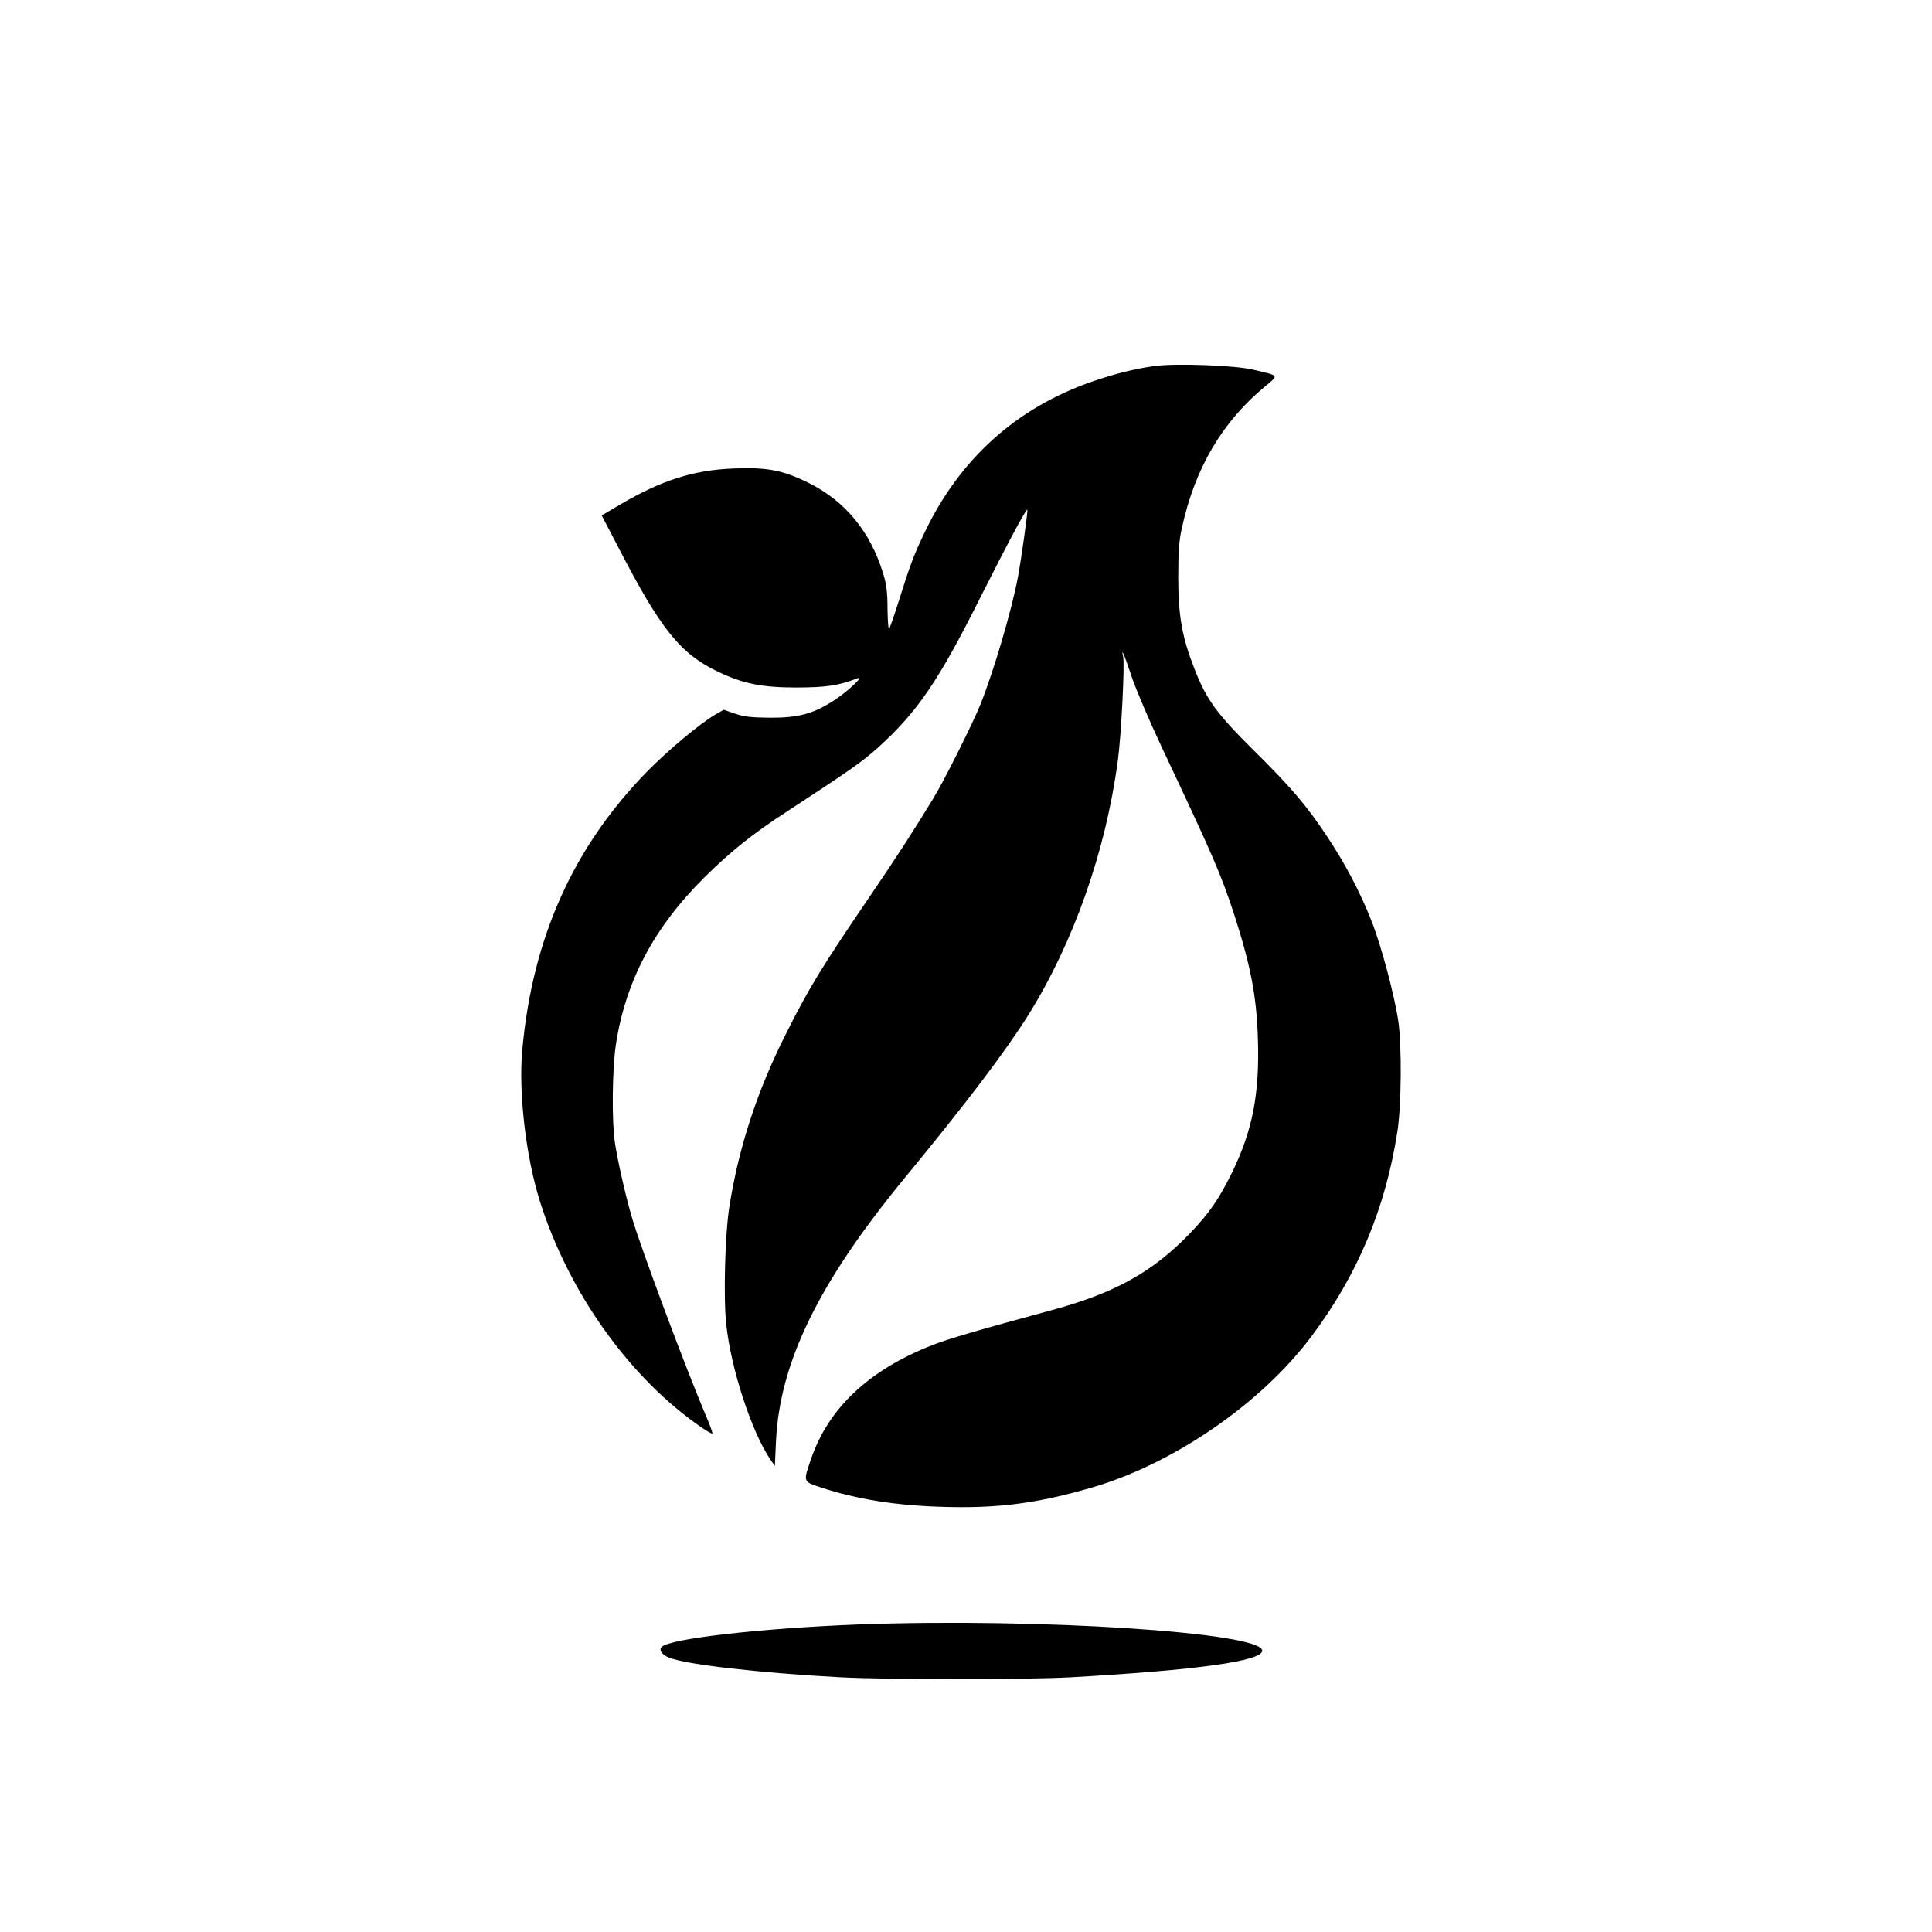 <?xml version="1.0" standalone="no"?>
<!DOCTYPE svg PUBLIC "-//W3C//DTD SVG 20010904//EN"
 "http://www.w3.org/TR/2001/REC-SVG-20010904/DTD/svg10.dtd">
<svg version="1.0" xmlns="http://www.w3.org/2000/svg"
 width="1024pt" height="1024pt" viewBox="0 0 1024 1024"
 preserveAspectRatio="xMidYMid meet">

<g transform="translate(0,1024) scale(0.1,-0.1)"
fill="#000000" stroke="none">
<path d="M6120 8300 c-107 -15 -208 -40 -330 -82 -405 -140 -708 -414 -894
-810 -56 -119 -69 -153 -136 -365 -23 -73 -45 -135 -48 -137 -4 -2 -7 46 -8
108 0 86 -5 128 -23 186 -68 223 -202 385 -396 481 -136 67 -219 83 -395 76
-213 -8 -384 -62 -606 -193 l-95 -56 92 -176 c220 -426 325 -557 524 -652 134
-64 233 -84 420 -84 156 1 219 10 320 49 38 15 -47 -66 -121 -115 -111 -73
-193 -95 -344 -94 -98 1 -138 5 -185 22 l-59 20 -46 -26 c-82 -49 -243 -183
-355 -296 -395 -402 -613 -885 -667 -1483 -20 -226 19 -562 93 -798 153 -487
479 -943 862 -1204 27 -18 50 -31 53 -29 2 2 -12 42 -32 89 -111 260 -353 909
-397 1064 -34 119 -73 291 -88 390 -17 112 -14 388 5 516 51 339 203 625 472
891 139 137 252 228 434 346 329 215 401 265 483 339 210 190 321 353 544 798
142 282 242 470 248 463 4 -5 -32 -261 -50 -358 -33 -175 -127 -494 -197 -670
-38 -96 -195 -411 -252 -503 -96 -158 -195 -312 -335 -517 -258 -379 -325
-489 -447 -733 -152 -301 -250 -603 -299 -918 -22 -140 -31 -476 -16 -615 24
-235 134 -571 233 -718 l25 -36 6 132 c20 418 227 841 681 1393 330 401 535
672 655 863 242 387 412 872 476 1352 18 134 37 511 28 549 -13 57 7 9 46
-108 23 -68 94 -234 158 -370 273 -579 315 -674 387 -896 84 -261 116 -424
123 -645 10 -296 -27 -489 -137 -715 -69 -140 -121 -216 -224 -323 -197 -204
-396 -315 -731 -406 -413 -112 -541 -150 -635 -186 -334 -131 -550 -334 -642
-605 -41 -119 -42 -118 51 -148 193 -64 400 -97 656 -104 288 -8 493 19 780
102 434 126 897 444 1164 799 246 327 395 682 458 1091 21 136 23 451 5 579
-21 142 -90 401 -143 536 -62 156 -139 302 -234 445 -109 165 -192 262 -387
455 -199 197 -254 272 -317 435 -66 168 -86 281 -86 485 0 134 4 195 19 260
69 319 215 566 445 755 70 58 73 53 -69 86 -98 23 -410 34 -520 19z"/>
<path d="M4550 1630 c-516 -20 -999 -75 -1043 -119 -16 -16 1 -41 37 -56 88
-37 482 -82 911 -105 247 -13 992 -13 1221 0 671 38 1014 86 1014 141 0 97
-1188 174 -2140 139z"/>
</g>
</svg>

